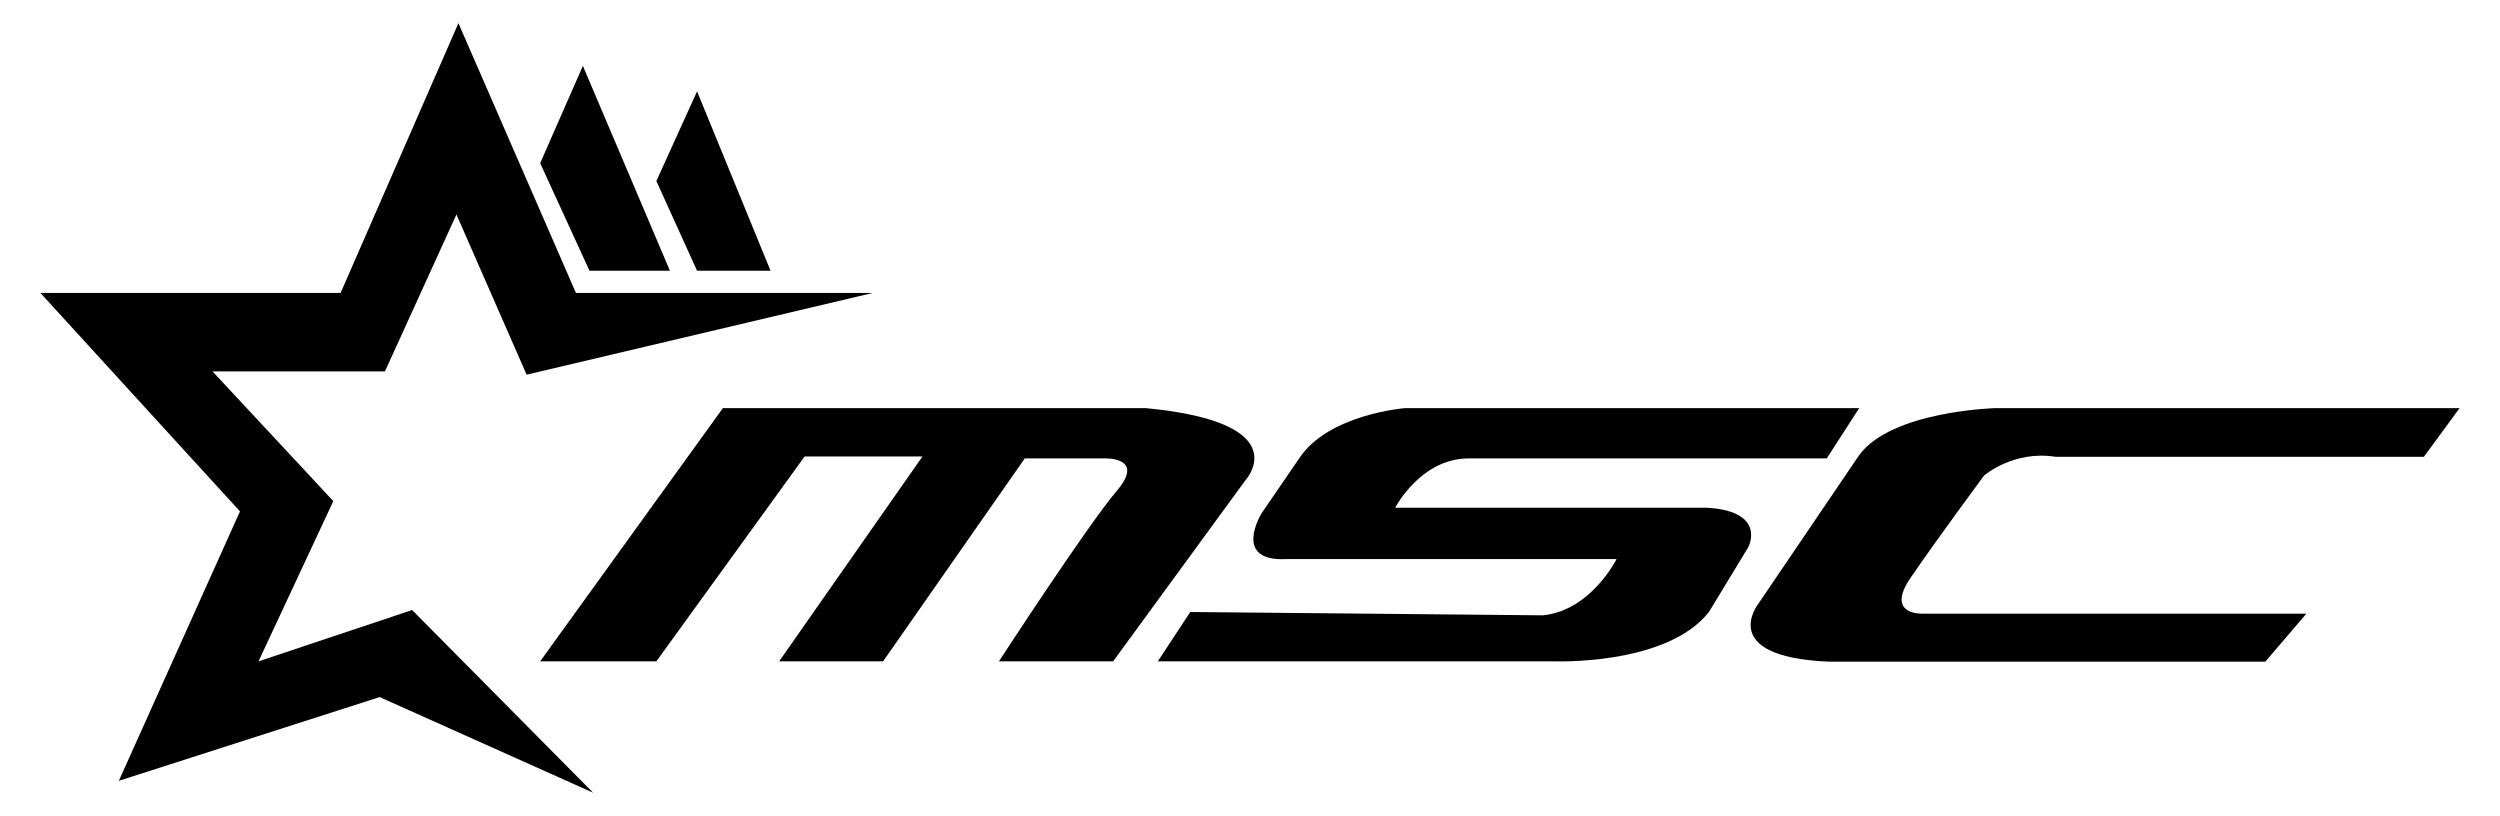 <?xml version="1.0" encoding="utf-8"?>
<!-- Generator: Adobe Illustrator 27.5.0, SVG Export Plug-In . SVG Version: 6.00 Build 0)  -->
<svg version="1.1" id="Capa_1" xmlns="http://www.w3.org/2000/svg" xmlns:xlink="http://www.w3.org/1999/xlink" x="0px" y="0px"
	 viewBox="0 0 755.3 246.5" style="enable-background:new 0 0 755.3 246.5;" xml:space="preserve">
<g>
	<polygon points="263.7,88.5 174,88.5 138.5,7 102.9,88.5 12.2,88.5 72.5,154.5 35.9,235.9 114.7,210.6 179.2,239.5 124.5,184.3 
		78.1,199.8 100.7,151.4 64.2,112.2 116.3,112.2 137.9,64.8 159.1,113.2 	"/>
	<polygon points="202.4,81.8 178.1,81.8 163.2,49.3 176.1,19.9 	"/>
	<polygon points="210.6,81.8 232.8,81.8 210.6,27.6 198.3,54.7 	"/>
	<path d="M218.4,123.3l-55.2,76.5h35.1l44.8-61.9h35.6l-43.3,61.9h31.4l42.8-61.3h24.2c0,0,12.4-0.5,3.6,9.8s-35.6,51.5-35.6,51.5
		h34.5l39.9-54.6c0,0,16.3-17.5-30.1-21.9H218.4z"/>
	<path d="M359.6,184.9l-9.8,14.9h119.1c0,0,34.5,1.5,47.4-14.9l11.9-19.6c0,0,5.7-10.8-12.4-11.9h-94.3c0,0,7.7-14.9,22.2-14.9
		h108.2l9.8-15.2H424.5c0,0-23.2,1.8-32,15.2L381.2,155c0,0-9.3,14.9,7.7,13.9h99.5c0,0-7.7,15.5-22.2,17L359.6,184.9z"/>
	<path d="M743.1,123.3H602.9c0,0-31.4,0.8-41.2,14.2l-30.4,44.8c0,0-12.9,16.1,21.1,17.6h132l12.4-14.5h-116c0,0-11.3,0.5-3.6-10.8
		c7.7-11.3,22.2-30.9,22.2-30.9s8.8-7.7,21.6-5.7h111.3L743.1,123.3z"/>
</g>
</svg>
